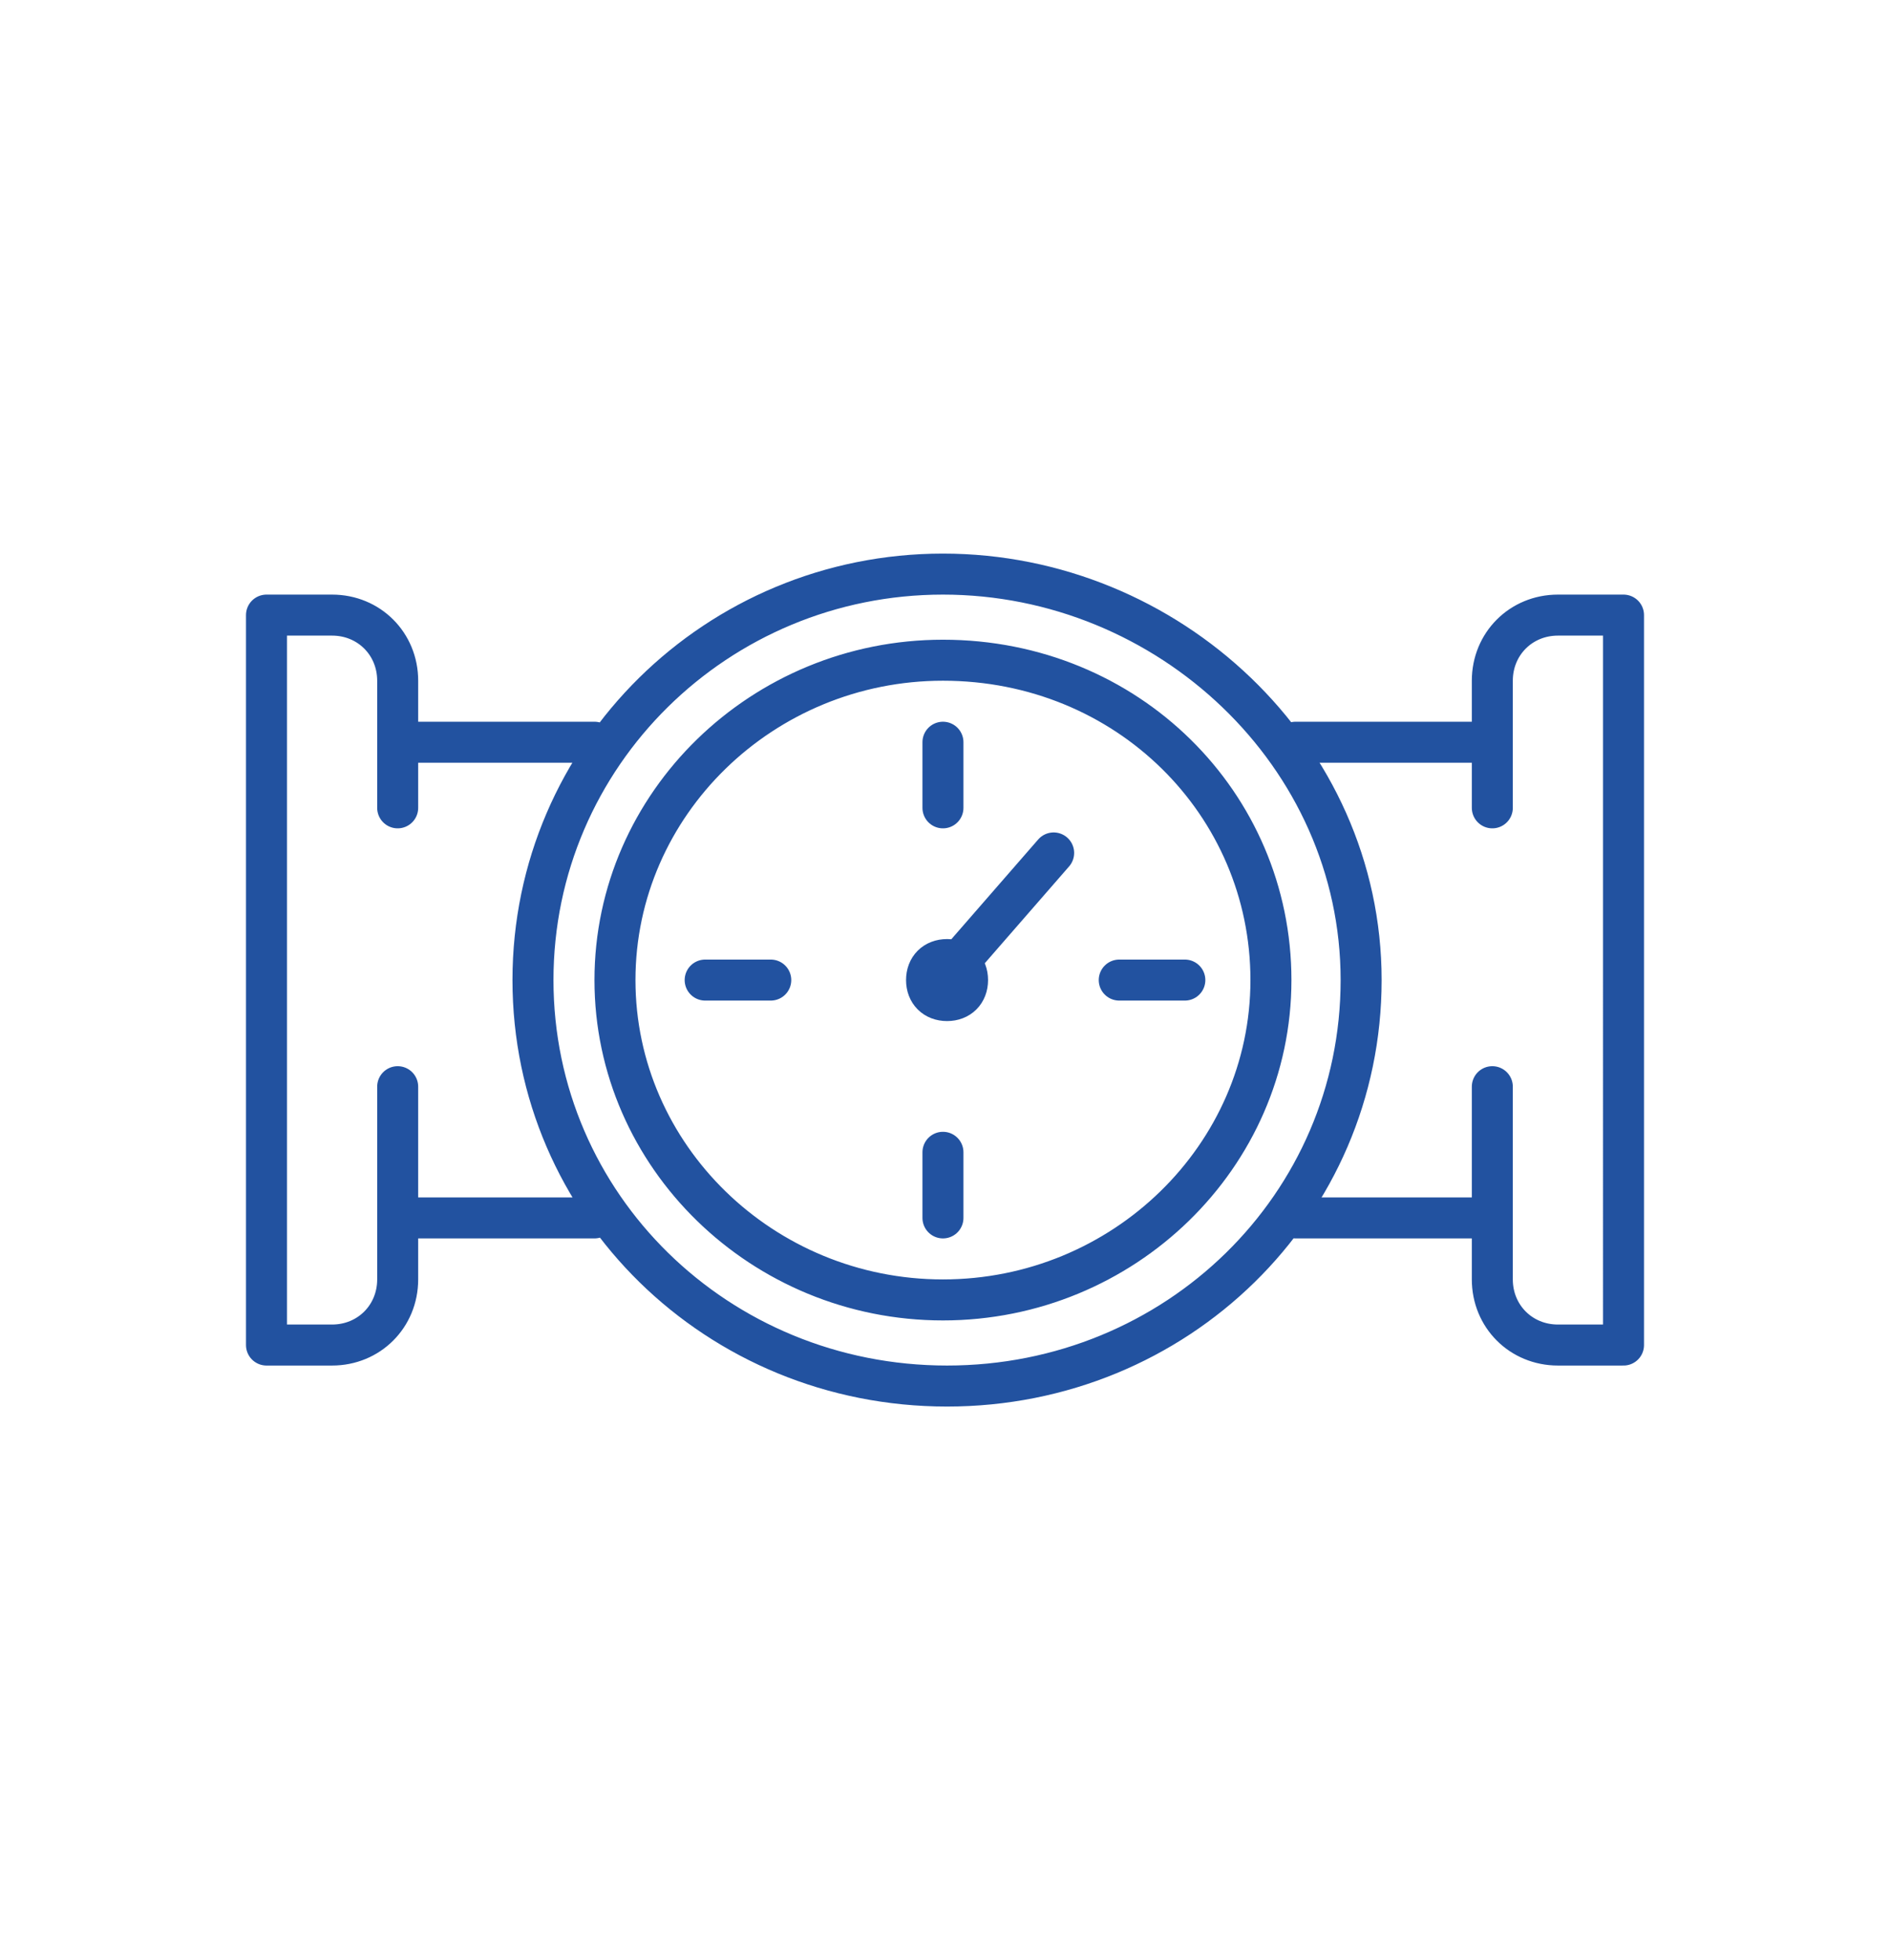 <?xml version="1.0" encoding="utf-8"?>
<!-- Generator: Adobe Illustrator 24.2.3, SVG Export Plug-In . SVG Version: 6.00 Build 0)  -->
<svg version="1.1" id="Capa_1" xmlns="http://www.w3.org/2000/svg" xmlns:xlink="http://www.w3.org/1999/xlink" x="0px" y="0px"
	 viewBox="0 0 46.1 47.8" style="enable-background:new 0 0 46.1 47.8;" xml:space="preserve">
<style type="text/css">
	.st0{fill:none;stroke:#2252A0;stroke-linecap:round;stroke-linejoin:round;}
</style>
<g>
	<path class="st0" d="M31,23.9c0,4.3-3.6,7.8-8,7.8c-4.4,0-8-3.5-8-7.8s3.6-7.8,8-7.8C27.5,16.1,31,19.6,31,23.9z M18.8,23.9h-1.6
		 M28.9,23.9h-1.6 M23,28.1v1.6 M23,18.1v1.6 M23,23.9l2.7-3.1 M23.6,23.9c0,0.3-0.2,0.5-0.5,0.5s-0.5-0.2-0.5-0.5s0.2-0.5,0.5-0.5
		S23.6,23.6,23.6,23.9z M31.6,18.1h4.8 M31.6,29.7h4.8 M9.7,18.1h4.8 M9.7,29.7h4.8 M36.4,26.5v4.7c0,0.9,0.7,1.6,1.6,1.6h1.6V15H38
		c-0.9,0-1.6,0.7-1.6,1.6v3.1 M9.7,26.5v4.7c0,0.9-0.7,1.6-1.6,1.6H6.5V15h1.6c0.9,0,1.6,0.7,1.6,1.6v3.1 M33.2,23.9
		c0,5.5-4.5,9.9-10.1,9.9s-10.1-4.4-10.1-9.9S17.5,14,23,14S33.2,18.4,33.2,23.9z"/>
</g>
</svg>
